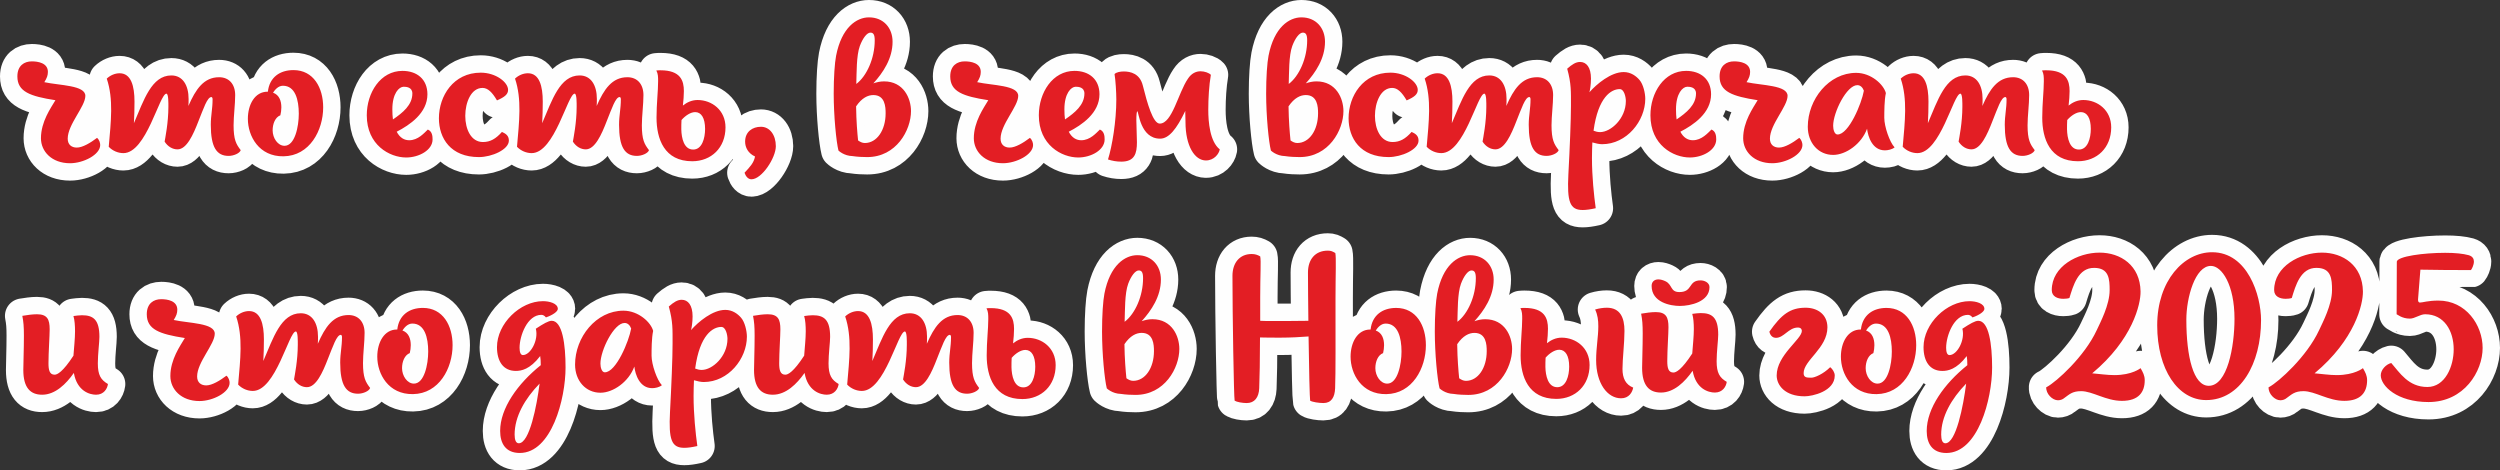 <?xml version="1.0" encoding="UTF-8"?> <svg xmlns="http://www.w3.org/2000/svg" xmlns:xlink="http://www.w3.org/1999/xlink" xmlns:xodm="http://www.corel.com/coreldraw/odm/2003" xml:space="preserve" width="179.918mm" height="33.851mm" version="1.1" style="shape-rendering:geometricPrecision; text-rendering:geometricPrecision; image-rendering:optimizeQuality; fill-rule:evenodd; clip-rule:evenodd" viewBox="0 0 10812.29 2034.28"><rect x="0" y="0" width="10812.29" height="2034.28" fill="#333333" stroke="none"/> <defs> <style type="text/css"> .str0 {stroke:#FEFEFE;stroke-width:150.27;stroke-linejoin:round;stroke-miterlimit:22.926} .fil0 {fill:none;fill-rule:nonzero} .fil1 {fill:#E31E24;fill-rule:nonzero} </style> </defs> <g id="Слой_x0020_1">  <g id="_1735278592"> <g> <path class="fil0 str0" d="M419.71 596.28c-28.28,21.43 -62.57,42 -87.43,42 -23.14,0 -39.43,-12.85 -39.43,-38.57 0,-61.71 76.29,-138.86 76.29,-185.14 0,-46.29 -110.57,-44.57 -177.43,-59.15 11.14,-18 15.43,-29.14 15.43,-44.57 0,-38.58 -42.85,-45.43 -69.43,-45.43 -32.57,0 -62.57,18 -62.57,65.14 0,66 54.86,85.71 164.57,102.86 -19.71,33.43 -62.57,92.57 -62.57,164.57 0,56.57 46.29,108 126,108 57.43,0 130.28,-36.86 130.28,-78.86 0,-9.43 -4.28,-23.14 -13.71,-30.86zm590.57 -54.86c0,-39.43 6.86,-90 6.86,-130.29 0,-47.14 -26.57,-77.14 -69.43,-77.14 -66,0 -101.14,51.42 -132.85,124.28 0.85,-10.29 0.85,-20.57 0.85,-30 0,-60 -25.71,-102 -74.57,-102 -85.71,0 -119.15,107.14 -162,206.57 1.71,-28.29 2.57,-61.72 2.57,-93.43 0,-66.86 -14.57,-122.57 -64.28,-122.57 -19.71,0 -40.28,8.57 -55.71,23.14 30,89.15 18,186 8.58,294.86 17.14,18 41.14,27.43 63.42,27.43 99.43,0 156,-257.14 186,-257.14 9.43,0 8.57,42.85 8.57,56.57 0,69.43 -13.71,134.57 -16.29,150.86 13.71,21.43 34.28,33.43 55.71,33.43 39.43,0 67.72,-62.57 90.86,-122.57 21.43,-53.14 37.72,-103.71 55.71,-103.71 2.57,0 5.14,3.43 5.14,9.43 0,42.85 -7.72,68.57 -7.72,110.57 0,97.72 25.71,134.57 77.14,134.57 21.42,0 48,-11.14 52.28,-24.86 -19.71,-25.71 -30.86,-44.57 -30.86,-108zm258.86 -238.28c-58.29,0 -103.71,30.86 -110.57,93.43l-1.71 0c-54.86,0 -84.86,55.71 -84.86,117.43 0,74.57 48,163.71 154.29,162 113.14,-1.71 171.43,-112.29 171.43,-211.72 0,-84 -41.15,-161.14 -128.57,-161.14zm-38.57 327.43c-29.15,0 -51.43,-33.43 -51.43,-66.86 0,-28.28 11.14,-56.57 33.43,-65.14 2.57,-11.15 4.28,-22.29 4.28,-34.29 0,-28.28 -9.43,-54 -36,-63.42 7.72,-12 22.29,-30 42.86,-30 53.14,0 68.57,60.85 68.57,120.86 0,56.57 -17.14,138.86 -61.71,138.86zm619.72 -70.29c-15.43,14.57 -42,46.29 -80.57,46.29 -20.58,0 -40.29,-10.29 -54,-36.86 56.57,-29.15 132.85,-80.57 132.85,-162 0,-65.14 -45.43,-101.15 -108,-101.15 -95.14,0 -154.28,94.29 -154.28,192.01 0,128.57 98.57,182.57 170.57,182.57 54.86,0 114,-31.72 114,-78 0,-14.57 -1.71,-35.14 -20.57,-42.85zm-104.57 -185.14c11.14,0 37.72,1.71 37.72,29.14 0,49.72 -41.15,83.14 -84,112.29 -1.71,-12.86 -2.57,-27.43 -2.57,-43.71 0,-69.43 29.14,-97.72 48.86,-97.72zm455.14 233.14c0,-23.14 -15.43,-30.85 -30,-37.71 -26.57,30 -50.57,43.71 -82.29,43.71 -51.42,0 -76.29,-55.71 -76.29,-113.15 0,-57.43 24.86,-120.85 74.57,-120.85 23.14,0 42,18.86 62.57,54 33.43,-14.57 48,-26.57 48,-45.43 0,-33.43 -53.14,-74.57 -118.29,-74.57 -118.28,0 -180.85,101.14 -180.85,197.14 0,86.57 50.57,168 173.14,168 55.71,0 129.43,-32.57 129.43,-71.15zm575.14 -66.86c0,-39.43 6.86,-90 6.86,-130.29 0,-47.14 -26.57,-77.14 -69.43,-77.14 -66,0 -101.14,51.42 -132.85,124.28 0.85,-10.29 0.85,-20.57 0.85,-30 0,-60 -25.71,-102 -74.57,-102 -85.71,0 -119.15,107.14 -162,206.57 1.71,-28.29 2.57,-61.72 2.57,-93.43 0,-66.86 -14.57,-122.57 -64.28,-122.57 -19.71,0 -40.28,8.57 -55.71,23.14 30,89.15 18,186 8.58,294.86 17.14,18 41.14,27.43 63.42,27.43 99.43,0 156,-257.14 186,-257.14 9.43,0 8.57,42.85 8.57,56.57 0,69.43 -13.71,134.57 -16.29,150.86 13.71,21.43 34.28,33.43 55.71,33.43 39.43,0 67.72,-62.57 90.86,-122.57 21.43,-53.14 37.72,-103.71 55.71,-103.71 2.57,0 5.14,3.43 5.14,9.43 0,42.85 -7.72,68.57 -7.72,110.57 0,97.72 25.71,134.57 77.14,134.57 21.42,0 48,-11.14 52.28,-24.86 -19.71,-25.71 -30.86,-44.57 -30.86,-108zm240.86 -108.86c-24.86,0 -46.29,10.29 -63.43,24 2.57,-22.29 4.29,-43.71 4.29,-62.57 0,-44.57 -13.72,-90 -101.15,-90 -6,0 -10.28,0 -18,0.85 7.72,14.57 7.72,28.29 7.72,46.29 0,42.86 -6.86,97.72 -6.86,157.71 0,91.72 33.43,188.57 154.28,188.57 82.28,0 144,-58.29 144,-146.57 0,-74.57 -59.15,-118.29 -120.86,-118.29zm-18.86 214.29c-40.28,0 -50.57,-49.72 -51.43,-87.43 0,-12.85 0,-26.57 0.86,-40.28 16.29,-18.86 39.43,-34.28 59.14,-34.28 26.57,0 42.86,25.71 42.86,72.85 0,39.43 -12.86,89.15 -51.43,89.15zm357.43 -14.57c0,-48.86 -26.57,-84 -64.29,-84 -36.86,0 -68.57,21.43 -68.57,64.28 0,24.86 12.85,50.58 42.86,64.29 -5.14,27.43 -21.43,44.57 -45.43,70.28 5.14,15.43 15.43,28.29 30,28.29 44.57,0 105.43,-92.57 105.43,-143.14zm468 -280.29c-16.29,0 -31.71,3.43 -46.29,8.57 42,-46.29 83.14,-107.14 83.14,-180 0,-60 -39.43,-105.43 -102,-105.43 -53.14,0 -118.29,42.86 -142.28,166.29 -6,30.85 -10.29,92.57 -10.29,163.71 0,96.86 11.14,208.29 20.57,246 0,0 23.14,23.14 60.86,24 21.43,3.43 47.14,4.29 63.43,4.29 126,0 189.43,-116.57 189.43,-198.86 0,-54.86 -31.71,-128.57 -116.57,-128.57zm-104.57 -153.43c12.86,-34.28 30.86,-57.43 45.43,-57.43 12,0 18.86,6.86 18.86,33.43 0,77.14 -34.29,154.29 -79.72,188.57 1.71,-47.14 0,-122.57 15.43,-164.57zm21.43 420c-11.14,0 -20.57,-5.14 -29.14,-11.14 -3.43,-33.43 -7.72,-83.15 -8.58,-147.43 24.86,-36.86 51.43,-48.86 74.57,-48.86 50.57,0 53.14,50.57 53.14,78.86 0,72.86 -37.71,128.57 -90,128.57zm714 -22.29c-28.28,21.43 -62.57,42 -87.43,42 -23.14,0 -39.43,-12.85 -39.43,-38.57 0,-61.71 76.29,-138.86 76.29,-185.14 0,-46.29 -110.57,-44.57 -177.43,-59.15 11.14,-18 15.43,-29.14 15.43,-44.57 0,-38.58 -42.85,-45.43 -69.43,-45.43 -32.57,0 -62.57,18 -62.57,65.14 0,66 54.86,85.71 164.57,102.86 -19.71,33.43 -62.57,92.57 -62.57,164.57 0,56.57 46.29,108 126,108 57.43,0 130.28,-36.86 130.28,-78.86 0,-9.43 -4.28,-23.14 -13.71,-30.86zm302.57 -36c-15.43,14.57 -42,46.29 -80.57,46.29 -20.58,0 -40.29,-10.29 -54,-36.86 56.57,-29.15 132.85,-80.57 132.85,-162 0,-65.14 -45.43,-101.15 -108,-101.15 -95.14,0 -154.28,94.29 -154.28,192.01 0,128.57 98.57,182.57 170.57,182.57 54.86,0 114,-31.72 114,-78 0,-14.57 -1.71,-35.14 -20.57,-42.85zm-104.57 -185.14c11.14,0 37.72,1.71 37.72,29.14 0,49.72 -41.15,83.14 -84,112.29 -1.71,-12.86 -2.57,-27.43 -2.57,-43.71 0,-69.43 29.14,-97.72 48.86,-97.72zm563.14 318.85c35.14,0 56.57,-28.29 60,-48 -42.86,-33.43 -49.72,-119.15 -49.72,-170.57 0,-50.58 3.43,-106.29 11.14,-151.72 -7.71,-8.57 -27.43,-15.43 -44.57,-15.43 -18.86,0 -39.43,8.57 -54.86,32.57 -41.99,61.71 -67.71,193.71 -121.71,193.71 -29.15,0 -54,-88.29 -72.86,-163.71 -12.85,-53.14 -54,-61.72 -82.28,-61.72 -14.57,0 -31.71,2.57 -40.29,11.15 4.28,24.86 7.72,78.86 7.72,109.71 0,94.28 -18,202.29 -36,259.71 18,6 37.72,9.43 57.43,9.43 58.29,0 67.71,-36 67.71,-84 0,-29.14 -2.57,-68.57 -2.57,-95.14 0,-23.14 1.71,-38.57 4.28,-38.57 6,0 12,118.29 98.57,118.29 37.72,0 71.14,-41.14 108.86,-120l0 10.28c0,12.86 0.86,25.71 0.86,37.72 0,104.57 40.28,166.28 88.29,166.28zm478.28 -342c-16.29,0 -31.71,3.43 -46.29,8.57 42,-46.29 83.14,-107.14 83.14,-180 0,-60 -39.43,-105.43 -102,-105.43 -53.14,0 -118.29,42.86 -142.28,166.29 -6,30.85 -10.29,92.57 -10.29,163.71 0,96.86 11.14,208.29 20.57,246 0,0 23.14,23.14 60.86,24 21.43,3.43 47.14,4.29 63.43,4.29 126,0 189.43,-116.57 189.43,-198.86 0,-54.86 -31.71,-128.57 -116.57,-128.57zm-104.57 -153.43c12.86,-34.28 30.86,-57.43 45.43,-57.43 12,0 18.86,6.86 18.86,33.43 0,77.14 -34.29,154.29 -79.72,188.57 1.71,-47.14 0,-122.57 15.43,-164.57zm21.43 420c-11.14,0 -20.57,-5.14 -29.14,-11.14 -3.43,-33.43 -7.72,-83.15 -8.58,-147.43 24.86,-36.86 51.43,-48.86 74.57,-48.86 50.57,0 53.14,50.57 53.14,78.86 0,72.86 -37.71,128.57 -90,128.57zm524.57 -10.29c0,-23.14 -15.43,-30.85 -30,-37.71 -26.57,30 -50.57,43.71 -82.29,43.71 -51.42,0 -76.29,-55.71 -76.29,-113.15 0,-57.43 24.86,-120.85 74.57,-120.85 23.14,0 42,18.86 62.57,54 33.43,-14.57 48,-26.57 48,-45.43 0,-33.43 -53.14,-74.57 -118.29,-74.57 -118.28,0 -180.85,101.14 -180.85,197.14 0,86.57 50.57,168 173.14,168 55.71,0 129.43,-32.57 129.43,-71.15zm575.14 -66.86c0,-39.43 6.86,-90 6.86,-130.29 0,-47.14 -26.57,-77.14 -69.43,-77.14 -66,0 -101.14,51.42 -132.85,124.28 0.85,-10.29 0.85,-20.57 0.85,-30 0,-60 -25.71,-102 -74.57,-102 -85.71,0 -119.15,107.14 -162,206.57 1.71,-28.29 2.57,-61.72 2.57,-93.43 0,-66.86 -14.57,-122.57 -64.28,-122.57 -19.71,0 -40.28,8.57 -55.71,23.14 30,89.15 18,186 8.58,294.86 17.14,18 41.14,27.43 63.42,27.43 99.43,0 156,-257.14 186,-257.14 9.43,0 8.57,42.85 8.57,56.57 0,69.43 -13.71,134.57 -16.29,150.86 13.71,21.43 34.28,33.43 55.71,33.43 39.43,0 67.72,-62.57 90.86,-122.57 21.43,-53.14 37.72,-103.71 55.71,-103.71 2.57,0 5.14,3.43 5.14,9.43 0,42.85 -7.72,68.57 -7.72,110.57 0,97.72 25.71,134.57 77.14,134.57 21.42,0 48,-11.14 52.28,-24.86 -19.71,-25.71 -30.86,-44.57 -30.86,-108zm380.57 -195.43c-14.57,-17.14 -37.72,-34.28 -68.57,-34.28 -54.86,0 -116.57,51.43 -148.29,87.43 2.57,-6.86 6.86,-34.29 6.86,-59.15 0,-48.86 -19.71,-72 -47.14,-72 -18,0 -34.29,10.29 -55.71,29.15 18,65.14 16.29,98.57 16.29,161.14 0,60 -5.14,185.14 -11.14,295.71 -6,118.29 6,154.29 61.71,154.29 15.43,0 33.43,-2.57 56.57,-7.72 -7.71,-54.86 -16.29,-137.14 -16.29,-216.85 0,-24.86 0.86,-47.14 1.72,-67.72 14.57,4.28 30,7.72 42,7.72 107.14,0 186.85,-101.15 186.85,-196.29 0,-24 -8.57,-62.57 -24.86,-81.43zm-170.58 225.43c-10.28,0 -19.71,-2.57 -28.28,-6 19.71,-146.57 77.14,-180 113.14,-180 19.71,0 26.57,35.14 26.57,51.43 0,76.29 -65.14,134.57 -111.43,134.57zm481.72 -11.14c-15.43,14.57 -42,46.29 -80.57,46.29 -20.58,0 -40.29,-10.29 -54,-36.86 56.57,-29.15 132.85,-80.57 132.85,-162 0,-65.14 -45.43,-101.15 -108,-101.15 -95.14,0 -154.28,94.29 -154.28,192.01 0,128.57 98.57,182.57 170.57,182.57 54.86,0 114,-31.72 114,-78 0,-14.57 -1.71,-35.14 -20.57,-42.85zm-104.57 -185.14c11.14,0 37.72,1.71 37.72,29.14 0,49.72 -41.15,83.14 -84,112.29 -1.71,-12.86 -2.57,-27.43 -2.57,-43.71 0,-69.43 29.14,-97.72 48.86,-97.72zm484.28 221.14c-28.28,21.43 -62.57,42 -87.43,42 -23.14,0 -39.43,-12.85 -39.43,-38.57 0,-61.71 76.29,-138.86 76.29,-185.14 0,-46.29 -110.57,-44.57 -177.43,-59.15 11.14,-18 15.43,-29.14 15.43,-44.57 0,-38.58 -42.85,-45.43 -69.43,-45.43 -32.57,0 -62.57,18 -62.57,65.14 0,66 54.86,85.71 164.57,102.86 -19.71,33.43 -62.57,92.57 -62.57,164.57 0,56.57 46.29,108 126,108 57.43,0 130.28,-36.86 130.28,-78.86 0,-9.43 -4.28,-23.14 -13.71,-30.86zm367.72 -86.57c0,-24 0,-76.29 6.86,-107.14 -9.43,-36.86 -63.43,-87.43 -128.57,-87.43 -118.29,0 -209.14,114.85 -209.14,233.14 0,70.29 46.29,121.72 109.72,121.72 54.86,0 122.57,-47.14 146.57,-113.15 4.28,35.14 23.14,93.43 77.14,93.43 12,0 30.85,-3.43 41.99,-12.85 -21.42,-22.29 -44.57,-90.01 -44.57,-127.71zm-202.29 72c-12.86,0 -18.86,-20.57 -18.86,-37.72 0,-57.43 58.29,-175.71 104.57,-175.71 13.71,0 23.14,10.28 28.29,24 -9.43,54.86 -65.14,189.43 -114,189.43zm822 -40.29c0,-39.43 6.86,-90 6.86,-130.29 0,-47.14 -26.57,-77.14 -69.43,-77.14 -66,0 -101.14,51.42 -132.85,124.28 0.85,-10.29 0.85,-20.57 0.85,-30 0,-60 -25.71,-102 -74.57,-102 -85.71,0 -119.15,107.14 -162,206.57 1.71,-28.29 2.57,-61.72 2.57,-93.43 0,-66.86 -14.57,-122.57 -64.28,-122.57 -19.71,0 -40.28,8.57 -55.71,23.14 30,89.15 18,186 8.58,294.86 17.14,18 41.14,27.43 63.42,27.43 99.43,0 156,-257.14 186,-257.14 9.43,0 8.57,42.85 8.57,56.57 0,69.43 -13.71,134.57 -16.29,150.86 13.71,21.43 34.28,33.43 55.71,33.43 39.43,0 67.72,-62.57 90.86,-122.57 21.43,-53.14 37.72,-103.71 55.71,-103.71 2.57,0 5.14,3.43 5.14,9.43 0,42.85 -7.72,68.57 -7.72,110.57 0,97.72 25.71,134.57 77.14,134.57 21.42,0 48,-11.14 52.28,-24.86 -19.71,-25.71 -30.86,-44.57 -30.86,-108zm240.86 -108.86c-24.86,0 -46.29,10.29 -63.43,24 2.57,-22.29 4.29,-43.71 4.29,-62.57 0,-44.57 -13.72,-90 -101.15,-90 -6,0 -10.28,0 -18,0.85 7.72,14.57 7.72,28.29 7.72,46.29 0,42.86 -6.86,97.72 -6.86,157.71 0,91.72 33.43,188.57 154.28,188.57 82.28,0 144,-58.29 144,-146.57 0,-74.57 -59.15,-118.29 -120.86,-118.29zm-18.86 214.29c-40.28,0 -50.57,-49.72 -51.43,-87.43 0,-12.85 0,-26.57 0.86,-40.28 16.29,-18.86 39.43,-34.28 59.14,-34.28 26.57,0 42.86,25.71 42.86,72.85 0,39.43 -12.86,89.15 -51.43,89.15zm-8567.99 924.85c0,-40.28 6.86,-92.57 6.86,-114.85 0,-75.43 -27.43,-93.43 -75.43,-93.43 -11.14,0 -24,1.72 -36.86,3.43 5.14,17.14 6.86,42 6.86,66 0,31.72 -4.28,69.43 -6.86,105.43 -46.29,71.14 -70.28,82.28 -81.42,82.28 -22.29,0 -26.57,-20.57 -26.57,-49.71 0,-48 5.14,-117.43 5.14,-146.57 0,-42.86 -10.29,-65.14 -54.86,-65.14 -20.57,0 -41.99,3.43 -63.42,6.86 5.14,26.57 6.86,46.29 6.86,85.71 0,60 -2.57,119.15 -2.57,148.29 0,76.29 30,107.14 81.43,107.14 56.57,0 103.71,-46.29 137.14,-94.28 13.71,78.86 68.57,94.28 96,94.28 33.43,0 48.86,-25.71 51.43,-46.29 -30.86,-18 -43.71,-38.57 -43.71,-89.15zm556.29 53.14c-28.28,21.43 -62.57,42 -87.43,42 -23.14,0 -39.43,-12.85 -39.43,-38.57 0,-61.71 76.29,-138.86 76.29,-185.14 0,-46.29 -110.57,-44.57 -177.43,-59.15 11.14,-18 15.43,-29.14 15.43,-44.57 0,-38.58 -42.85,-45.43 -69.43,-45.43 -32.57,0 -62.57,18 -62.57,65.14 0,66 54.86,85.71 164.57,102.86 -19.71,33.43 -62.57,92.57 -62.57,164.57 0,56.57 46.29,108 126,108 57.43,0 130.28,-36.86 130.28,-78.86 0,-9.43 -4.28,-23.14 -13.71,-30.86zm590.57 -54.86c0,-39.43 6.86,-90 6.86,-130.29 0,-47.14 -26.57,-77.14 -69.43,-77.14 -66,0 -101.14,51.42 -132.85,124.28 0.85,-10.29 0.85,-20.57 0.85,-30 0,-60 -25.71,-102 -74.57,-102 -85.71,0 -119.15,107.14 -162,206.57 1.71,-28.29 2.57,-61.72 2.57,-93.43 0,-66.86 -14.57,-122.57 -64.28,-122.57 -19.71,0 -40.28,8.57 -55.71,23.14 30,89.15 18,186 8.58,294.86 17.14,18 41.14,27.43 63.42,27.43 99.43,0 156,-257.14 186,-257.14 9.43,0 8.57,42.85 8.57,56.57 0,69.43 -13.71,134.57 -16.29,150.86 13.71,21.43 34.28,33.43 55.71,33.43 39.43,0 67.72,-62.57 90.86,-122.57 21.43,-53.14 37.72,-103.71 55.71,-103.71 2.57,0 5.14,3.43 5.14,9.43 0,42.85 -7.72,68.57 -7.72,110.57 0,97.72 25.71,134.57 77.14,134.57 21.42,0 48,-11.14 52.28,-24.86 -19.71,-25.71 -30.86,-44.57 -30.86,-108zm258.86 -238.28c-58.29,0 -103.71,30.86 -110.57,93.43l-1.71 0c-54.86,0 -84.86,55.71 -84.86,117.43 0,74.57 48,163.71 154.29,162 113.14,-1.71 171.43,-112.29 171.43,-211.72 0,-84 -41.15,-161.14 -128.57,-161.14zm-38.57 327.43c-29.15,0 -51.43,-33.43 -51.43,-66.86 0,-28.28 11.14,-56.57 33.43,-65.14 2.57,-11.15 4.28,-22.29 4.28,-34.29 0,-28.28 -9.43,-54 -36,-63.42 7.72,-12 22.29,-30 42.86,-30 53.14,0 68.57,60.85 68.57,120.86 0,56.57 -17.14,138.86 -61.71,138.86zm595.71 -271.72c-13.71,0 -36,12.85 -68.57,34.28 12.85,49.72 -23.14,114 -55.71,114 -10.29,0 -14.57,-12.86 -14.57,-31.71 0,-51.43 33.43,-142.29 94.28,-142.29 6.86,0 13.71,3.43 19.72,11.14 30,-10.28 51.43,-25.71 51.43,-36.86 0,-24 -36.86,-33.43 -64.29,-33.43 -98.57,0 -198.86,96.86 -198.86,198.86 0,61.71 27.43,102.85 81.43,102.85 23.14,0 60.86,-6 105.43,-64.28 1.71,11.14 2.57,23.14 2.57,39.43 -99.43,79.72 -175.71,186 -175.71,284.57 0,54 24,95.14 84.86,95.14 137.14,0 198,-233.14 198,-369.43 0,-100.29 -13.71,-202.29 -60,-202.29zm-142.28 529.71c-12.86,0 -18,-15.43 -18,-37.71 0,-77.14 43.71,-154.29 108,-220.29 -12,96 -43.71,258 -90,258zm574.28 -378.85c0,-24 0,-76.29 6.86,-107.14 -9.43,-36.86 -63.43,-87.43 -128.57,-87.43 -118.29,0 -209.14,114.85 -209.14,233.14 0,70.29 46.29,121.72 109.72,121.72 54.86,0 122.57,-47.14 146.57,-113.15 4.28,35.14 23.14,93.43 77.14,93.43 12,0 30.85,-3.43 41.99,-12.85 -21.42,-22.29 -44.57,-90.01 -44.57,-127.71zm-202.29 72c-12.86,0 -18.86,-20.57 -18.86,-37.72 0,-57.43 58.29,-175.71 104.57,-175.71 13.71,0 23.14,10.28 28.29,24 -9.43,54.86 -65.14,189.43 -114,189.43zm589.72 -235.72c-14.57,-17.14 -37.72,-34.28 -68.57,-34.28 -54.86,0 -116.57,51.43 -148.29,87.43 2.57,-6.86 6.86,-34.29 6.86,-59.15 0,-48.86 -19.71,-72 -47.14,-72 -18,0 -34.29,10.29 -55.71,29.15 18,65.14 16.29,98.57 16.29,161.14 0,60 -5.14,185.14 -11.14,295.71 -6,118.29 6,154.29 61.71,154.29 15.43,0 33.43,-2.57 56.57,-7.72 -7.71,-54.86 -16.29,-137.14 -16.29,-216.85 0,-24.86 0.86,-47.14 1.72,-67.72 14.57,4.28 30,7.72 42,7.72 107.14,0 186.85,-101.15 186.85,-196.29 0,-24 -8.57,-62.57 -24.86,-81.43zm-170.58 225.43c-10.28,0 -19.71,-2.57 -28.28,-6 19.71,-146.57 77.14,-180 113.14,-180 19.71,0 26.57,35.14 26.57,51.43 0,76.29 -65.14,134.57 -111.43,134.57zm548.58 -28.29c0,-40.28 6.86,-92.57 6.86,-114.85 0,-75.43 -27.43,-93.43 -75.43,-93.43 -11.14,0 -24,1.72 -36.86,3.43 5.14,17.14 6.86,42 6.86,66 0,31.72 -4.28,69.43 -6.86,105.43 -46.29,71.14 -70.28,82.28 -81.42,82.28 -22.29,0 -26.57,-20.57 -26.57,-49.71 0,-48 5.14,-117.43 5.14,-146.57 0,-42.86 -10.29,-65.14 -54.86,-65.14 -20.57,0 -41.99,3.43 -63.42,6.86 5.14,26.57 6.86,46.29 6.86,85.71 0,60 -2.57,119.15 -2.57,148.29 0,76.29 30,107.14 81.43,107.14 56.57,0 103.71,-46.29 137.14,-94.28 13.71,78.86 68.57,94.28 96,94.28 33.43,0 48.86,-25.71 51.43,-46.29 -30.86,-18 -43.71,-38.57 -43.71,-89.15zm620.57 -1.71c0,-39.43 6.86,-90 6.86,-130.29 0,-47.14 -26.57,-77.14 -69.43,-77.14 -66,0 -101.14,51.42 -132.85,124.28 0.85,-10.29 0.85,-20.57 0.85,-30 0,-60 -25.71,-102 -74.57,-102 -85.71,0 -119.15,107.14 -162,206.57 1.71,-28.29 2.57,-61.72 2.57,-93.43 0,-66.86 -14.57,-122.57 -64.28,-122.57 -19.71,0 -40.28,8.57 -55.71,23.14 30,89.15 18,186 8.58,294.86 17.14,18 41.14,27.43 63.42,27.43 99.43,0 156,-257.14 186,-257.14 9.43,0 8.57,42.85 8.57,56.57 0,69.43 -13.71,134.57 -16.29,150.86 13.71,21.43 34.28,33.43 55.71,33.43 39.43,0 67.72,-62.57 90.86,-122.57 21.43,-53.14 37.72,-103.71 55.71,-103.71 2.57,0 5.14,3.43 5.14,9.43 0,42.85 -7.72,68.57 -7.72,110.57 0,97.72 25.71,134.57 77.14,134.57 21.42,0 48,-11.14 52.28,-24.86 -19.71,-25.71 -30.86,-44.57 -30.86,-108zm240.86 -108.86c-24.86,0 -46.29,10.29 -63.43,24 2.57,-22.29 4.29,-43.71 4.29,-62.57 0,-44.57 -13.72,-90 -101.15,-90 -6,0 -10.28,0 -18,0.85 7.72,14.57 7.72,28.29 7.72,46.29 0,42.86 -6.86,97.72 -6.86,157.71 0,91.72 33.43,188.57 154.28,188.57 82.28,0 144,-58.29 144,-146.57 0,-74.57 -59.15,-118.29 -120.86,-118.29zm-18.86 214.29c-40.28,0 -50.57,-49.72 -51.43,-87.43 0,-12.85 0,-26.57 0.86,-40.28 16.29,-18.86 39.43,-34.28 59.14,-34.28 26.57,0 42.86,25.71 42.86,72.85 0,39.43 -12.86,89.15 -51.43,89.15zm558 -294.86c-16.29,0 -31.71,3.43 -46.29,8.57 42,-46.29 83.14,-107.14 83.14,-180 0,-60 -39.43,-105.43 -102,-105.43 -53.14,0 -118.29,42.86 -142.28,166.29 -6,30.85 -10.29,92.57 -10.29,163.71 0,96.86 11.14,208.29 20.57,246 0,0 23.14,23.14 60.86,24 21.43,3.43 47.14,4.29 63.43,4.29 126,0 189.43,-116.57 189.43,-198.86 0,-54.86 -31.71,-128.57 -116.57,-128.57zm-104.57 -153.43c12.86,-34.28 30.86,-57.43 45.43,-57.43 12,0 18.86,6.86 18.86,33.43 0,77.14 -34.29,154.29 -79.72,188.57 1.71,-47.14 0,-122.57 15.43,-164.57zm21.43 420c-11.14,0 -20.57,-5.14 -29.14,-11.14 -3.43,-33.43 -7.72,-83.15 -8.58,-147.43 24.86,-36.86 51.43,-48.86 74.57,-48.86 50.57,0 53.14,50.57 53.14,78.86 0,72.86 -37.71,128.57 -90,128.57z"></path> <path id="1" class="fil1" d="M419.71 596.28c-28.28,21.43 -62.57,42 -87.43,42 -23.14,0 -39.43,-12.85 -39.43,-38.57 0,-61.71 76.29,-138.86 76.29,-185.14 0,-46.29 -110.57,-44.57 -177.43,-59.15 11.14,-18 15.43,-29.14 15.43,-44.57 0,-38.58 -42.85,-45.43 -69.43,-45.43 -32.57,0 -62.57,18 -62.57,65.14 0,66 54.86,85.71 164.57,102.86 -19.71,33.43 -62.57,92.57 -62.57,164.57 0,56.57 46.29,108 126,108 57.43,0 130.28,-36.86 130.28,-78.86 0,-9.43 -4.28,-23.14 -13.71,-30.86zm590.57 -54.86c0,-39.43 6.86,-90 6.86,-130.29 0,-47.14 -26.57,-77.14 -69.43,-77.14 -66,0 -101.14,51.42 -132.85,124.28 0.85,-10.29 0.85,-20.57 0.85,-30 0,-60 -25.71,-102 -74.57,-102 -85.71,0 -119.15,107.14 -162,206.57 1.71,-28.29 2.57,-61.72 2.57,-93.43 0,-66.86 -14.57,-122.57 -64.28,-122.57 -19.71,0 -40.28,8.57 -55.71,23.14 30,89.15 18,186 8.58,294.86 17.14,18 41.14,27.43 63.42,27.43 99.43,0 156,-257.14 186,-257.14 9.43,0 8.57,42.85 8.57,56.57 0,69.43 -13.71,134.57 -16.29,150.86 13.71,21.43 34.28,33.43 55.71,33.43 39.43,0 67.72,-62.57 90.86,-122.57 21.43,-53.14 37.72,-103.71 55.71,-103.71 2.57,0 5.14,3.43 5.14,9.43 0,42.85 -7.72,68.57 -7.72,110.57 0,97.72 25.71,134.57 77.14,134.57 21.42,0 48,-11.14 52.28,-24.86 -19.71,-25.71 -30.86,-44.57 -30.86,-108zm258.86 -238.28c-58.29,0 -103.71,30.86 -110.57,93.43l-1.71 0c-54.86,0 -84.86,55.71 -84.86,117.43 0,74.57 48,163.71 154.29,162 113.14,-1.71 171.43,-112.29 171.43,-211.72 0,-84 -41.15,-161.14 -128.57,-161.14zm-38.57 327.43c-29.15,0 -51.43,-33.43 -51.43,-66.86 0,-28.28 11.14,-56.57 33.43,-65.14 2.57,-11.15 4.28,-22.29 4.28,-34.29 0,-28.28 -9.43,-54 -36,-63.42 7.72,-12 22.29,-30 42.86,-30 53.14,0 68.57,60.85 68.57,120.86 0,56.57 -17.14,138.86 -61.71,138.86zm619.72 -70.29c-15.43,14.57 -42,46.29 -80.57,46.29 -20.58,0 -40.29,-10.29 -54,-36.86 56.57,-29.15 132.85,-80.57 132.85,-162 0,-65.14 -45.43,-101.15 -108,-101.15 -95.14,0 -154.28,94.29 -154.28,192.01 0,128.57 98.57,182.57 170.57,182.57 54.86,0 114,-31.72 114,-78 0,-14.57 -1.71,-35.14 -20.57,-42.85zm-104.57 -185.14c11.14,0 37.72,1.71 37.72,29.14 0,49.72 -41.15,83.14 -84,112.29 -1.71,-12.86 -2.57,-27.43 -2.57,-43.71 0,-69.43 29.14,-97.72 48.86,-97.72zm455.14 233.14c0,-23.14 -15.43,-30.85 -30,-37.71 -26.57,30 -50.57,43.71 -82.29,43.71 -51.42,0 -76.29,-55.71 -76.29,-113.15 0,-57.43 24.86,-120.85 74.57,-120.85 23.14,0 42,18.86 62.57,54 33.43,-14.57 48,-26.57 48,-45.43 0,-33.43 -53.14,-74.57 -118.29,-74.57 -118.28,0 -180.85,101.14 -180.85,197.14 0,86.57 50.57,168 173.14,168 55.71,0 129.43,-32.57 129.43,-71.15zm575.14 -66.86c0,-39.43 6.86,-90 6.86,-130.29 0,-47.14 -26.57,-77.14 -69.43,-77.14 -66,0 -101.14,51.42 -132.85,124.28 0.85,-10.29 0.85,-20.57 0.85,-30 0,-60 -25.71,-102 -74.57,-102 -85.71,0 -119.15,107.14 -162,206.57 1.71,-28.29 2.57,-61.72 2.57,-93.43 0,-66.86 -14.57,-122.57 -64.28,-122.57 -19.71,0 -40.28,8.57 -55.71,23.14 30,89.15 18,186 8.58,294.86 17.14,18 41.14,27.43 63.42,27.43 99.43,0 156,-257.14 186,-257.14 9.43,0 8.57,42.85 8.57,56.57 0,69.43 -13.71,134.57 -16.29,150.86 13.71,21.43 34.28,33.43 55.71,33.43 39.43,0 67.72,-62.57 90.86,-122.57 21.43,-53.14 37.72,-103.71 55.71,-103.71 2.57,0 5.14,3.43 5.14,9.43 0,42.85 -7.72,68.57 -7.72,110.57 0,97.72 25.71,134.57 77.14,134.57 21.42,0 48,-11.14 52.28,-24.86 -19.71,-25.71 -30.86,-44.57 -30.86,-108zm240.86 -108.86c-24.86,0 -46.29,10.29 -63.43,24 2.57,-22.29 4.29,-43.71 4.29,-62.57 0,-44.57 -13.72,-90 -101.15,-90 -6,0 -10.28,0 -18,0.85 7.72,14.57 7.72,28.29 7.72,46.29 0,42.86 -6.86,97.72 -6.86,157.71 0,91.72 33.43,188.57 154.28,188.57 82.28,0 144,-58.29 144,-146.57 0,-74.57 -59.15,-118.29 -120.86,-118.29zm-18.86 214.29c-40.28,0 -50.57,-49.72 -51.43,-87.43 0,-12.85 0,-26.57 0.86,-40.28 16.29,-18.86 39.43,-34.28 59.14,-34.28 26.57,0 42.86,25.71 42.86,72.85 0,39.43 -12.86,89.15 -51.43,89.15zm357.43 -14.57c0,-48.86 -26.57,-84 -64.29,-84 -36.86,0 -68.57,21.43 -68.57,64.28 0,24.86 12.85,50.58 42.86,64.29 -5.14,27.43 -21.43,44.57 -45.43,70.28 5.14,15.43 15.43,28.29 30,28.29 44.57,0 105.43,-92.57 105.43,-143.14zm468 -280.29c-16.29,0 -31.71,3.43 -46.29,8.57 42,-46.29 83.14,-107.14 83.14,-180 0,-60 -39.43,-105.43 -102,-105.43 -53.14,0 -118.29,42.86 -142.28,166.29 -6,30.85 -10.29,92.57 -10.29,163.71 0,96.86 11.14,208.29 20.57,246 0,0 23.14,23.14 60.86,24 21.43,3.43 47.14,4.29 63.43,4.29 126,0 189.43,-116.57 189.43,-198.86 0,-54.86 -31.71,-128.57 -116.57,-128.57zm-104.57 -153.43c12.86,-34.28 30.86,-57.43 45.43,-57.43 12,0 18.86,6.86 18.86,33.43 0,77.14 -34.29,154.29 -79.72,188.57 1.71,-47.14 0,-122.57 15.43,-164.57zm21.43 420c-11.14,0 -20.57,-5.14 -29.14,-11.14 -3.43,-33.43 -7.72,-83.15 -8.58,-147.43 24.86,-36.86 51.43,-48.86 74.57,-48.86 50.57,0 53.14,50.57 53.14,78.86 0,72.86 -37.71,128.57 -90,128.57zm714 -22.29c-28.28,21.43 -62.57,42 -87.43,42 -23.14,0 -39.43,-12.85 -39.43,-38.57 0,-61.71 76.29,-138.86 76.29,-185.14 0,-46.29 -110.57,-44.57 -177.43,-59.15 11.14,-18 15.43,-29.14 15.43,-44.57 0,-38.58 -42.85,-45.43 -69.43,-45.43 -32.57,0 -62.57,18 -62.57,65.14 0,66 54.86,85.71 164.57,102.86 -19.71,33.43 -62.57,92.57 -62.57,164.57 0,56.57 46.29,108 126,108 57.43,0 130.28,-36.86 130.28,-78.86 0,-9.43 -4.28,-23.14 -13.71,-30.86zm302.57 -36c-15.43,14.57 -42,46.29 -80.57,46.29 -20.58,0 -40.29,-10.29 -54,-36.86 56.57,-29.15 132.85,-80.57 132.85,-162 0,-65.14 -45.43,-101.15 -108,-101.15 -95.14,0 -154.28,94.29 -154.28,192.01 0,128.57 98.57,182.57 170.57,182.57 54.86,0 114,-31.72 114,-78 0,-14.57 -1.71,-35.14 -20.57,-42.85zm-104.57 -185.14c11.14,0 37.72,1.71 37.72,29.14 0,49.72 -41.15,83.14 -84,112.29 -1.71,-12.86 -2.57,-27.43 -2.57,-43.71 0,-69.43 29.14,-97.72 48.86,-97.72zm563.14 318.85c35.14,0 56.57,-28.29 60,-48 -42.86,-33.43 -49.72,-119.15 -49.72,-170.57 0,-50.58 3.43,-106.29 11.14,-151.72 -7.71,-8.57 -27.43,-15.43 -44.57,-15.43 -18.86,0 -39.43,8.57 -54.86,32.57 -41.99,61.71 -67.71,193.71 -121.71,193.71 -29.15,0 -54,-88.29 -72.86,-163.71 -12.85,-53.14 -54,-61.72 -82.28,-61.72 -14.57,0 -31.71,2.57 -40.29,11.15 4.28,24.86 7.72,78.86 7.72,109.71 0,94.28 -18,202.29 -36,259.71 18,6 37.72,9.43 57.43,9.43 58.29,0 67.71,-36 67.71,-84 0,-29.14 -2.57,-68.57 -2.57,-95.14 0,-23.14 1.71,-38.57 4.28,-38.57 6,0 12,118.29 98.57,118.29 37.72,0 71.14,-41.14 108.86,-120l0 10.28c0,12.86 0.86,25.71 0.86,37.72 0,104.57 40.28,166.28 88.29,166.28zm478.28 -342c-16.29,0 -31.71,3.43 -46.29,8.57 42,-46.29 83.14,-107.14 83.14,-180 0,-60 -39.43,-105.43 -102,-105.43 -53.14,0 -118.29,42.86 -142.28,166.29 -6,30.85 -10.29,92.57 -10.29,163.71 0,96.86 11.14,208.29 20.57,246 0,0 23.14,23.14 60.86,24 21.43,3.43 47.14,4.29 63.43,4.29 126,0 189.43,-116.57 189.43,-198.86 0,-54.86 -31.71,-128.57 -116.57,-128.57zm-104.57 -153.43c12.86,-34.28 30.86,-57.43 45.43,-57.43 12,0 18.86,6.86 18.86,33.43 0,77.14 -34.29,154.29 -79.72,188.57 1.71,-47.14 0,-122.57 15.43,-164.57zm21.43 420c-11.14,0 -20.57,-5.14 -29.14,-11.14 -3.43,-33.43 -7.72,-83.15 -8.58,-147.43 24.86,-36.86 51.43,-48.86 74.57,-48.86 50.57,0 53.14,50.57 53.14,78.86 0,72.86 -37.71,128.57 -90,128.57zm524.57 -10.29c0,-23.14 -15.43,-30.85 -30,-37.71 -26.57,30 -50.57,43.71 -82.29,43.71 -51.42,0 -76.29,-55.71 -76.29,-113.15 0,-57.43 24.86,-120.85 74.57,-120.85 23.14,0 42,18.86 62.57,54 33.43,-14.57 48,-26.57 48,-45.43 0,-33.43 -53.14,-74.57 -118.29,-74.57 -118.28,0 -180.85,101.14 -180.85,197.14 0,86.57 50.57,168 173.14,168 55.71,0 129.43,-32.57 129.43,-71.15zm575.14 -66.86c0,-39.43 6.86,-90 6.86,-130.29 0,-47.14 -26.57,-77.14 -69.43,-77.14 -66,0 -101.14,51.42 -132.85,124.28 0.85,-10.29 0.85,-20.57 0.85,-30 0,-60 -25.71,-102 -74.57,-102 -85.71,0 -119.15,107.14 -162,206.57 1.71,-28.29 2.57,-61.72 2.57,-93.43 0,-66.86 -14.57,-122.57 -64.28,-122.57 -19.71,0 -40.28,8.57 -55.71,23.14 30,89.15 18,186 8.58,294.86 17.14,18 41.14,27.43 63.42,27.43 99.43,0 156,-257.14 186,-257.14 9.43,0 8.57,42.85 8.57,56.57 0,69.43 -13.71,134.57 -16.29,150.86 13.71,21.43 34.28,33.43 55.71,33.43 39.43,0 67.72,-62.57 90.86,-122.57 21.43,-53.14 37.72,-103.71 55.71,-103.71 2.57,0 5.14,3.43 5.14,9.43 0,42.85 -7.72,68.57 -7.72,110.57 0,97.72 25.71,134.57 77.14,134.57 21.42,0 48,-11.14 52.28,-24.86 -19.71,-25.71 -30.86,-44.57 -30.86,-108zm380.57 -195.43c-14.57,-17.14 -37.72,-34.28 -68.57,-34.28 -54.86,0 -116.57,51.43 -148.29,87.43 2.57,-6.86 6.86,-34.29 6.86,-59.15 0,-48.86 -19.71,-72 -47.14,-72 -18,0 -34.29,10.29 -55.71,29.15 18,65.14 16.29,98.57 16.29,161.14 0,60 -5.14,185.14 -11.14,295.71 -6,118.29 6,154.29 61.71,154.29 15.43,0 33.43,-2.57 56.57,-7.72 -7.71,-54.86 -16.29,-137.14 -16.29,-216.85 0,-24.86 0.86,-47.14 1.72,-67.72 14.57,4.28 30,7.72 42,7.72 107.14,0 186.85,-101.15 186.85,-196.29 0,-24 -8.57,-62.57 -24.86,-81.43zm-170.58 225.43c-10.28,0 -19.71,-2.57 -28.28,-6 19.71,-146.57 77.14,-180 113.14,-180 19.71,0 26.57,35.14 26.57,51.43 0,76.29 -65.14,134.57 -111.43,134.57zm481.72 -11.14c-15.43,14.57 -42,46.29 -80.57,46.29 -20.58,0 -40.29,-10.29 -54,-36.86 56.57,-29.15 132.85,-80.57 132.85,-162 0,-65.14 -45.43,-101.15 -108,-101.15 -95.14,0 -154.28,94.29 -154.28,192.01 0,128.57 98.57,182.57 170.57,182.57 54.86,0 114,-31.72 114,-78 0,-14.57 -1.71,-35.14 -20.57,-42.85zm-104.57 -185.14c11.14,0 37.72,1.71 37.72,29.14 0,49.72 -41.15,83.14 -84,112.29 -1.71,-12.86 -2.57,-27.43 -2.57,-43.71 0,-69.43 29.14,-97.72 48.86,-97.72zm484.28 221.14c-28.28,21.43 -62.57,42 -87.43,42 -23.14,0 -39.43,-12.85 -39.43,-38.57 0,-61.71 76.29,-138.86 76.29,-185.14 0,-46.29 -110.57,-44.57 -177.43,-59.15 11.14,-18 15.43,-29.14 15.43,-44.57 0,-38.58 -42.85,-45.43 -69.43,-45.43 -32.57,0 -62.57,18 -62.57,65.14 0,66 54.86,85.71 164.57,102.86 -19.71,33.43 -62.57,92.57 -62.57,164.57 0,56.57 46.29,108 126,108 57.43,0 130.28,-36.86 130.28,-78.86 0,-9.43 -4.28,-23.14 -13.71,-30.86zm367.72 -86.57c0,-24 0,-76.29 6.86,-107.14 -9.43,-36.86 -63.43,-87.43 -128.57,-87.43 -118.29,0 -209.14,114.85 -209.14,233.14 0,70.29 46.29,121.72 109.72,121.72 54.86,0 122.57,-47.14 146.57,-113.15 4.28,35.14 23.14,93.43 77.14,93.43 12,0 30.85,-3.43 41.99,-12.85 -21.42,-22.29 -44.57,-90.01 -44.57,-127.71zm-202.29 72c-12.86,0 -18.86,-20.57 -18.86,-37.72 0,-57.43 58.29,-175.71 104.57,-175.71 13.71,0 23.14,10.28 28.29,24 -9.43,54.86 -65.14,189.43 -114,189.43zm822 -40.29c0,-39.43 6.86,-90 6.86,-130.29 0,-47.14 -26.57,-77.14 -69.43,-77.14 -66,0 -101.14,51.42 -132.85,124.28 0.85,-10.29 0.85,-20.57 0.85,-30 0,-60 -25.71,-102 -74.57,-102 -85.71,0 -119.15,107.14 -162,206.57 1.71,-28.29 2.57,-61.72 2.57,-93.43 0,-66.86 -14.57,-122.57 -64.28,-122.57 -19.71,0 -40.28,8.57 -55.71,23.14 30,89.15 18,186 8.58,294.86 17.14,18 41.14,27.43 63.42,27.43 99.43,0 156,-257.14 186,-257.14 9.43,0 8.57,42.85 8.57,56.57 0,69.43 -13.71,134.57 -16.29,150.86 13.71,21.43 34.28,33.43 55.71,33.43 39.43,0 67.72,-62.57 90.86,-122.57 21.43,-53.14 37.72,-103.71 55.71,-103.71 2.57,0 5.14,3.43 5.14,9.43 0,42.85 -7.72,68.57 -7.72,110.57 0,97.72 25.71,134.57 77.14,134.57 21.42,0 48,-11.14 52.28,-24.86 -19.71,-25.71 -30.86,-44.57 -30.86,-108zm240.86 -108.86c-24.86,0 -46.29,10.29 -63.43,24 2.57,-22.29 4.29,-43.71 4.29,-62.57 0,-44.57 -13.72,-90 -101.15,-90 -6,0 -10.28,0 -18,0.85 7.72,14.57 7.72,28.29 7.72,46.29 0,42.86 -6.86,97.72 -6.86,157.71 0,91.72 33.43,188.57 154.28,188.57 82.28,0 144,-58.29 144,-146.57 0,-74.57 -59.15,-118.29 -120.86,-118.29zm-18.86 214.29c-40.28,0 -50.57,-49.72 -51.43,-87.43 0,-12.85 0,-26.57 0.86,-40.28 16.29,-18.86 39.43,-34.28 59.14,-34.28 26.57,0 42.86,25.71 42.86,72.85 0,39.43 -12.86,89.15 -51.43,89.15zm-8567.99 924.85c0,-40.28 6.86,-92.57 6.86,-114.85 0,-75.43 -27.43,-93.43 -75.43,-93.43 -11.14,0 -24,1.72 -36.86,3.43 5.14,17.14 6.86,42 6.86,66 0,31.72 -4.28,69.43 -6.86,105.43 -46.29,71.14 -70.28,82.28 -81.42,82.28 -22.29,0 -26.57,-20.57 -26.57,-49.71 0,-48 5.14,-117.43 5.14,-146.57 0,-42.86 -10.29,-65.14 -54.86,-65.14 -20.57,0 -41.99,3.43 -63.42,6.86 5.14,26.57 6.86,46.29 6.86,85.71 0,60 -2.57,119.15 -2.57,148.29 0,76.29 30,107.14 81.43,107.14 56.57,0 103.71,-46.29 137.14,-94.28 13.71,78.86 68.57,94.28 96,94.28 33.43,0 48.86,-25.71 51.43,-46.29 -30.86,-18 -43.71,-38.57 -43.71,-89.15zm556.29 53.14c-28.28,21.43 -62.57,42 -87.43,42 -23.14,0 -39.43,-12.85 -39.43,-38.57 0,-61.71 76.29,-138.86 76.29,-185.14 0,-46.29 -110.57,-44.57 -177.43,-59.15 11.14,-18 15.43,-29.14 15.43,-44.57 0,-38.58 -42.85,-45.43 -69.43,-45.43 -32.57,0 -62.57,18 -62.57,65.14 0,66 54.86,85.71 164.57,102.86 -19.71,33.43 -62.57,92.57 -62.57,164.57 0,56.57 46.29,108 126,108 57.43,0 130.28,-36.86 130.28,-78.86 0,-9.43 -4.28,-23.14 -13.71,-30.86zm590.57 -54.86c0,-39.43 6.86,-90 6.86,-130.29 0,-47.14 -26.57,-77.14 -69.43,-77.14 -66,0 -101.14,51.42 -132.85,124.28 0.85,-10.29 0.85,-20.57 0.85,-30 0,-60 -25.71,-102 -74.57,-102 -85.71,0 -119.15,107.14 -162,206.57 1.71,-28.29 2.57,-61.72 2.57,-93.43 0,-66.86 -14.57,-122.57 -64.28,-122.57 -19.71,0 -40.28,8.57 -55.71,23.14 30,89.15 18,186 8.58,294.86 17.14,18 41.14,27.43 63.42,27.43 99.43,0 156,-257.14 186,-257.14 9.43,0 8.57,42.85 8.57,56.57 0,69.43 -13.71,134.57 -16.29,150.86 13.71,21.43 34.28,33.43 55.71,33.43 39.43,0 67.72,-62.57 90.86,-122.57 21.43,-53.14 37.72,-103.71 55.71,-103.71 2.57,0 5.14,3.43 5.14,9.43 0,42.85 -7.72,68.57 -7.72,110.57 0,97.72 25.71,134.57 77.14,134.57 21.42,0 48,-11.14 52.28,-24.86 -19.71,-25.71 -30.86,-44.57 -30.86,-108zm258.86 -238.28c-58.29,0 -103.71,30.86 -110.57,93.43l-1.71 0c-54.86,0 -84.86,55.71 -84.86,117.43 0,74.57 48,163.71 154.29,162 113.14,-1.71 171.43,-112.29 171.43,-211.72 0,-84 -41.15,-161.14 -128.57,-161.14zm-38.57 327.43c-29.15,0 -51.43,-33.43 -51.43,-66.86 0,-28.28 11.14,-56.57 33.43,-65.14 2.57,-11.15 4.28,-22.29 4.28,-34.29 0,-28.28 -9.43,-54 -36,-63.42 7.72,-12 22.29,-30 42.86,-30 53.14,0 68.57,60.85 68.57,120.86 0,56.57 -17.14,138.86 -61.71,138.86zm595.71 -271.72c-13.71,0 -36,12.85 -68.57,34.28 12.85,49.72 -23.14,114 -55.71,114 -10.29,0 -14.57,-12.86 -14.57,-31.71 0,-51.43 33.43,-142.29 94.28,-142.29 6.86,0 13.71,3.43 19.72,11.14 30,-10.28 51.43,-25.71 51.43,-36.86 0,-24 -36.86,-33.43 -64.29,-33.43 -98.57,0 -198.86,96.86 -198.86,198.86 0,61.71 27.43,102.85 81.43,102.85 23.14,0 60.86,-6 105.43,-64.28 1.71,11.14 2.57,23.14 2.57,39.43 -99.43,79.72 -175.71,186 -175.71,284.57 0,54 24,95.14 84.86,95.14 137.14,0 198,-233.14 198,-369.43 0,-100.29 -13.71,-202.29 -60,-202.29zm-142.28 529.71c-12.86,0 -18,-15.43 -18,-37.71 0,-77.14 43.71,-154.29 108,-220.29 -12,96 -43.71,258 -90,258zm574.28 -378.85c0,-24 0,-76.29 6.86,-107.14 -9.43,-36.86 -63.43,-87.43 -128.57,-87.43 -118.29,0 -209.14,114.85 -209.14,233.14 0,70.29 46.29,121.72 109.72,121.72 54.86,0 122.57,-47.14 146.57,-113.15 4.28,35.14 23.14,93.43 77.14,93.43 12,0 30.85,-3.43 41.99,-12.85 -21.42,-22.29 -44.57,-90.01 -44.57,-127.71zm-202.29 72c-12.86,0 -18.86,-20.57 -18.86,-37.72 0,-57.43 58.29,-175.71 104.57,-175.71 13.71,0 23.14,10.28 28.29,24 -9.43,54.86 -65.14,189.43 -114,189.43zm589.72 -235.72c-14.57,-17.14 -37.72,-34.28 -68.57,-34.28 -54.86,0 -116.57,51.43 -148.29,87.43 2.57,-6.86 6.86,-34.29 6.86,-59.15 0,-48.86 -19.71,-72 -47.14,-72 -18,0 -34.29,10.29 -55.71,29.15 18,65.14 16.29,98.57 16.29,161.14 0,60 -5.14,185.14 -11.14,295.71 -6,118.29 6,154.29 61.71,154.29 15.43,0 33.43,-2.57 56.57,-7.72 -7.71,-54.86 -16.29,-137.14 -16.29,-216.85 0,-24.86 0.86,-47.14 1.72,-67.72 14.57,4.28 30,7.72 42,7.72 107.14,0 186.85,-101.15 186.85,-196.29 0,-24 -8.57,-62.57 -24.86,-81.43zm-170.58 225.43c-10.28,0 -19.71,-2.57 -28.28,-6 19.71,-146.57 77.14,-180 113.14,-180 19.71,0 26.57,35.14 26.57,51.43 0,76.29 -65.14,134.57 -111.43,134.57zm548.58 -28.29c0,-40.28 6.86,-92.57 6.86,-114.85 0,-75.43 -27.43,-93.43 -75.43,-93.43 -11.14,0 -24,1.72 -36.86,3.43 5.14,17.14 6.86,42 6.86,66 0,31.72 -4.28,69.43 -6.86,105.43 -46.29,71.14 -70.28,82.28 -81.42,82.28 -22.29,0 -26.57,-20.57 -26.57,-49.71 0,-48 5.14,-117.43 5.14,-146.57 0,-42.86 -10.29,-65.14 -54.86,-65.14 -20.57,0 -41.99,3.43 -63.42,6.86 5.14,26.57 6.86,46.29 6.86,85.71 0,60 -2.57,119.15 -2.57,148.29 0,76.29 30,107.14 81.43,107.14 56.57,0 103.71,-46.29 137.14,-94.28 13.71,78.86 68.57,94.28 96,94.28 33.43,0 48.86,-25.71 51.43,-46.29 -30.86,-18 -43.71,-38.57 -43.71,-89.15zm620.57 -1.71c0,-39.43 6.86,-90 6.86,-130.29 0,-47.14 -26.57,-77.14 -69.43,-77.14 -66,0 -101.14,51.42 -132.85,124.28 0.85,-10.29 0.85,-20.57 0.85,-30 0,-60 -25.71,-102 -74.57,-102 -85.71,0 -119.15,107.14 -162,206.57 1.71,-28.29 2.57,-61.72 2.57,-93.43 0,-66.86 -14.57,-122.57 -64.28,-122.57 -19.71,0 -40.28,8.57 -55.71,23.14 30,89.15 18,186 8.58,294.86 17.14,18 41.14,27.43 63.42,27.43 99.43,0 156,-257.14 186,-257.14 9.43,0 8.57,42.85 8.57,56.57 0,69.43 -13.71,134.57 -16.29,150.86 13.71,21.43 34.28,33.43 55.71,33.43 39.43,0 67.72,-62.57 90.86,-122.57 21.43,-53.14 37.72,-103.71 55.71,-103.71 2.57,0 5.14,3.43 5.14,9.43 0,42.85 -7.72,68.57 -7.72,110.57 0,97.72 25.71,134.57 77.14,134.57 21.42,0 48,-11.14 52.28,-24.86 -19.71,-25.71 -30.86,-44.57 -30.86,-108zm240.86 -108.86c-24.86,0 -46.29,10.29 -63.43,24 2.57,-22.29 4.29,-43.71 4.29,-62.57 0,-44.57 -13.72,-90 -101.15,-90 -6,0 -10.28,0 -18,0.85 7.72,14.57 7.72,28.29 7.72,46.29 0,42.86 -6.86,97.72 -6.86,157.71 0,91.72 33.43,188.57 154.28,188.57 82.28,0 144,-58.29 144,-146.57 0,-74.57 -59.15,-118.29 -120.86,-118.29zm-18.86 214.29c-40.28,0 -50.57,-49.72 -51.43,-87.43 0,-12.85 0,-26.57 0.86,-40.28 16.29,-18.86 39.43,-34.28 59.14,-34.28 26.57,0 42.86,25.71 42.86,72.85 0,39.43 -12.86,89.15 -51.43,89.15zm558 -294.86c-16.29,0 -31.71,3.43 -46.29,8.57 42,-46.29 83.14,-107.14 83.14,-180 0,-60 -39.43,-105.43 -102,-105.43 -53.14,0 -118.29,42.86 -142.28,166.29 -6,30.85 -10.29,92.57 -10.29,163.71 0,96.86 11.14,208.29 20.57,246 0,0 23.14,23.14 60.86,24 21.43,3.43 47.14,4.29 63.43,4.29 126,0 189.43,-116.57 189.43,-198.86 0,-54.86 -31.71,-128.57 -116.57,-128.57zm-104.57 -153.43c12.86,-34.28 30.86,-57.43 45.43,-57.43 12,0 18.86,6.86 18.86,33.43 0,77.14 -34.29,154.29 -79.72,188.57 1.71,-47.14 0,-122.57 15.43,-164.57zm21.43 420c-11.14,0 -20.57,-5.14 -29.14,-11.14 -3.43,-33.43 -7.72,-83.15 -8.58,-147.43 24.86,-36.86 51.43,-48.86 74.57,-48.86 50.57,0 53.14,50.57 53.14,78.86 0,72.86 -37.71,128.57 -90,128.57z"></path> </g> <g> <path class="fil0 str0" d="M5776 1285.43c0,-96.86 3.43,-172.29 -0.86,-191.15 -12,-6.86 -18,-10.28 -32.57,-10.28 -54.86,0 -85.71,38.57 -85.71,94.28 0,54 0.86,130.29 1.71,209.14 -44.57,0.86 -107.14,0.86 -159.43,0.86 -18,0 -34.28,0 -48.86,-0.86l0 -80.57 0 -21.43c0,-96.86 4.29,-157.71 0,-176.57 -12,-6.86 -22.28,-10.28 -36.86,-10.28 -52.28,0 -83.14,38.57 -83.14,94.28 0,164.57 6,528 9.43,540 9.43,6 33.43,10.28 52.29,10.28 34.28,0 52.28,-24.86 54,-63.42 1.72,-42.86 3.43,-126 3.43,-220.29 25.71,0.85 56.57,0.85 89.14,0.85 42.86,0 87.43,-2.57 120.86,-5.14 1.71,140.57 5.14,270.86 6.86,277.71 9.43,6 38.58,10.28 57.43,10.28 34.29,0 48.86,-24.86 50.58,-63.42 2.57,-65.14 1.71,-224.57 1.71,-372.86l0 -21.43zm-57.43 98.57c0,0 0,0 0,0zm319.71 -52.28c-58.29,0 -103.71,30.86 -110.57,93.43l-1.71 0c-54.86,0 -84.86,55.71 -84.86,117.43 0,74.57 48,163.71 154.29,162 113.14,-1.71 171.43,-112.29 171.43,-211.72 0,-84 -41.15,-161.14 -128.57,-161.14zm-38.57 327.43c-29.15,0 -51.43,-33.43 -51.43,-66.86 0,-28.28 11.14,-56.57 33.43,-65.14 2.57,-11.15 4.28,-22.29 4.28,-34.29 0,-28.28 -9.43,-54 -36,-63.42 7.72,-12 22.29,-30 42.86,-30 53.14,0 68.57,60.85 68.57,120.86 0,56.57 -17.14,138.86 -61.71,138.86zm423.43 -278.57c-16.29,0 -31.71,3.43 -46.29,8.57 42,-46.29 83.14,-107.14 83.14,-180 0,-60 -39.43,-105.43 -102,-105.43 -53.14,0 -118.29,42.86 -142.28,166.29 -6,30.85 -10.29,92.57 -10.29,163.71 0,96.86 11.14,208.29 20.57,246 0,0 23.14,23.14 60.86,24 21.43,3.43 47.14,4.29 63.43,4.29 126,0 189.43,-116.57 189.43,-198.86 0,-54.86 -31.71,-128.57 -116.57,-128.57zm-104.57 -153.43c12.86,-34.28 30.86,-57.43 45.43,-57.43 12,0 18.86,6.86 18.86,33.43 0,77.14 -34.29,154.29 -79.72,188.57 1.71,-47.14 0,-122.57 15.43,-164.57zm21.43 420c-11.14,0 -20.57,-5.14 -29.14,-11.14 -3.43,-33.43 -7.72,-83.15 -8.58,-147.43 24.86,-36.86 51.43,-48.86 74.57,-48.86 50.57,0 53.14,50.57 53.14,78.86 0,72.86 -37.71,128.57 -90,128.57zm677.14 -51.43c0,-43.71 8.57,-111.43 8.57,-164.57 0,-56.57 -18,-100.29 -76.29,-100.29 -15.43,0 -33.43,2.57 -50.57,7.72 11.14,24 13.71,46.29 13.71,72.86 0,45.43 -9.43,92.57 -9.43,145.71 0,101.14 48.86,165.42 108,165.42 34.28,0 48.86,-26.57 52.28,-46.29 -32.57,-12.85 -46.29,-40.28 -46.29,-80.57zm-263.14 -135.43c-24.86,0 -46.29,10.29 -63.43,24 2.57,-22.28 4.28,-43.71 4.28,-62.57 0,-44.57 -13.71,-90 -101.14,-90 -6,0 -10.29,0 -18,0.86 7.71,14.57 7.71,28.28 7.71,46.29 0,42.85 -6.86,97.71 -6.86,157.71 0,91.71 33.43,188.57 154.29,188.57 82.28,0 144,-58.29 144,-146.57 0,-74.57 -59.15,-118.29 -120.86,-118.29zm-18.86 214.29c-40.29,0 -50.57,-49.72 -51.43,-87.43 0,-12.86 0,-26.57 0.86,-40.29 16.29,-18.86 39.43,-34.28 59.14,-34.28 26.57,0 42.86,25.71 42.86,72.85 0,39.43 -12.86,89.15 -51.43,89.15zm529.72 -351.43c47.14,0 128.57,-18.86 128.57,-81.43 0,-19.72 -22.28,-29.15 -38.57,-29.15 -54.86,0 -32.57,50.58 -91.72,50.58 -40.28,0 -29.14,-32.57 -60.85,-47.14 -9.43,-4.28 -19.72,-7.72 -30,-7.72 -16.29,0 -29.15,9.43 -29.15,28.29 0,71.14 81.43,86.57 121.72,86.57zm159.43 239.14c0,-40.28 6.86,-92.57 6.86,-114.85 0,-75.43 -27.43,-93.43 -75.43,-93.43 -11.14,0 -24,1.72 -36.86,3.43 5.14,17.14 6.86,42 6.86,66 0,31.72 -4.28,69.43 -6.86,105.43 -46.29,71.14 -70.28,82.28 -81.43,82.28 -22.28,0 -26.57,-20.57 -26.57,-49.71 0,-48 5.14,-117.43 5.14,-146.57 0,-42.85 -10.29,-65.14 -54.86,-65.14 -20.57,0 -42,3.43 -63.42,6.86 5.14,26.57 6.86,46.29 6.86,85.71 0,60 -2.57,119.15 -2.57,148.29 0,76.29 30,107.14 81.43,107.14 56.57,0 103.71,-46.29 137.14,-94.28 13.71,78.86 68.57,94.28 96,94.28 33.43,0 48.86,-25.71 51.43,-46.29 -30.86,-18 -43.71,-38.57 -43.71,-89.15zm491.14 25.71c-30,30 -67.72,45.43 -80.57,45.43 -20.57,0 -34.28,0 -34.28,-19.72 0,-55.71 102.85,-108 102.85,-198 0,-55.71 -42.85,-84.86 -94.28,-84.86 -66.86,0 -104.57,29.15 -156.86,103.72 5.14,21.42 18.85,26.57 28.28,26.57 35.14,0 54.86,-44.57 95.14,-44.57 14.57,0 17.15,9.43 17.15,14.57 0,36 -108.86,104.57 -108.86,192.86 0,42 36,90 120.86,90 33.43,0 130.28,-21.43 130.28,-90 0,-12.86 -9.42,-28.29 -19.71,-36zm243.43 -256.28c-58.29,0 -103.71,30.86 -110.57,93.43l-1.71 0c-54.86,0 -84.86,55.71 -84.86,117.43 0,74.57 48,163.71 154.29,162 113.14,-1.71 171.43,-112.29 171.43,-211.72 0,-84 -41.15,-161.14 -128.57,-161.14zm-38.57 327.43c-29.15,0 -51.43,-33.43 -51.43,-66.86 0,-28.28 11.14,-56.57 33.43,-65.14 2.57,-11.15 4.28,-22.29 4.28,-34.29 0,-28.28 -9.43,-54 -36,-63.42 7.72,-12 22.29,-30 42.86,-30 53.14,0 68.57,60.85 68.57,120.86 0,56.57 -17.14,138.86 -61.71,138.86zm435.43 -271.72c-13.71,0 -36,12.85 -68.57,34.28 12.85,49.72 -23.14,114 -55.71,114 -10.29,0 -14.57,-12.86 -14.57,-31.71 0,-51.43 33.43,-142.29 94.28,-142.29 6.86,0 13.71,3.43 19.72,11.14 30,-10.28 51.43,-25.71 51.43,-36.86 0,-24 -36.86,-33.43 -64.29,-33.43 -98.57,0 -198.86,96.86 -198.86,198.86 0,61.71 27.43,102.85 81.43,102.85 23.14,0 60.86,-6 105.43,-64.28 1.71,11.14 2.57,23.14 2.57,39.43 -99.43,79.72 -175.71,186 -175.71,284.57 0,54 24,95.14 84.86,95.14 137.14,0 198,-233.14 198,-369.43 0,-100.29 -13.71,-202.29 -60,-202.29zm-142.28 529.71c-12.86,0 -18,-15.43 -18,-37.71 0,-77.14 43.71,-154.29 108,-220.29 -12,96 -43.71,258 -90,258zm844.28 -324.86c0,0 -36,30.01 -113.14,30.01 -31.71,0 -64.28,-5.14 -96,-7.72 174.85,-145.71 210,-299.14 209.14,-354 -1.71,-113.15 -86.57,-168 -177.43,-168 -94.28,0 -206.57,59.15 -206.57,162 0,28.29 25.71,37.72 49.72,37.72 6.86,0 19.71,-0.86 26.57,-3.43 16.29,-53.14 37.72,-131.14 107.14,-130.28 64.28,0 66.86,48.86 66.86,96 0,64.28 -40.29,139.72 -55.71,173.15 -53.14,114.85 -174.85,223.71 -216,245.99l-2.57 0.86c-1.71,28.29 26.57,56.57 50.58,56.57 10.28,0 20.57,-3.43 28.28,-10.29 20.57,-14.57 33.43,-29.14 72,-29.14 49.72,0 107.14,41.99 176.57,41.99 72,0 98.57,-37.71 98.57,-89.14 0,-20.57 -7.71,-34.28 -18,-52.29zm72 -185.14c0,191.15 90,323.15 211.72,323.15 148.29,0 237.43,-157.71 237.43,-345.43 0,-108 -58.29,-294 -211.72,-294 -121.71,0 -237.43,122.57 -237.43,316.28zm232.29 -257.14c47.14,0 102,81.43 102,228.86 0,120.85 -30.86,289.71 -111.43,289.71 -66,0 -96.86,-125.14 -96.86,-286.29 0,-94.28 37.71,-232.29 106.28,-232.29zm657.43 442.28c0,0 -36,30.01 -113.14,30.01 -31.71,0 -64.28,-5.14 -96,-7.72 174.85,-145.71 210,-299.14 209.14,-354 -1.71,-113.15 -86.57,-168 -177.43,-168 -94.28,0 -206.57,59.15 -206.57,162 0,28.29 25.71,37.72 49.72,37.72 6.86,0 19.71,-0.86 26.57,-3.43 16.29,-53.14 37.72,-131.14 107.14,-130.28 64.28,0 66.86,48.86 66.86,96 0,64.28 -40.29,139.72 -55.71,173.15 -53.14,114.85 -174.85,223.71 -216,245.99l-2.57 0.86c-1.71,28.29 26.57,56.57 50.58,56.57 10.28,0 20.57,-3.43 28.28,-10.29 20.57,-14.57 33.43,-29.14 72,-29.14 49.72,0 107.14,41.99 176.57,41.99 72,0 98.57,-37.71 98.57,-89.14 0,-20.57 -7.71,-34.28 -18,-52.29zm146.57 -461.14l-0.85 228c2.57,0 22.28,18.86 57.43,18.86 21.43,0 43.71,-18.86 66,-18.86 82.28,0 123.42,72 123.42,151.72 0,73.71 -36.86,162.85 -114,162.85 -82.29,0 -120,-62.57 -156,-103.71 -22.29,5.14 -45.43,29.15 -45.43,53.14 0,45.43 70.29,115.71 206.57,115.71 154.29,0 234,-132.85 234,-234 0,-98.57 -72,-204.85 -191.14,-204.85 -45.43,0 -68.57,8.57 -79.72,8.57 -6,0 -8.57,-4.28 -8.57,-12.86l10.28 -129.43c12,0.86 215.15,2.57 218.57,1.72 4.28,-5.14 12.86,-22.29 12.86,-36.86 0,-11.15 -5.14,-22.29 -22.29,-27.43 -24.86,-6.86 -59.14,-10.28 -102,-10.28 -95.14,0 -204.85,15.43 -209.14,37.72z"></path> <path id="1" class="fil1" d="M5776 1285.43c0,-96.86 3.43,-172.29 -0.86,-191.15 -12,-6.86 -18,-10.28 -32.57,-10.28 -54.86,0 -85.71,38.57 -85.71,94.28 0,54 0.86,130.29 1.71,209.14 -44.57,0.86 -107.14,0.86 -159.43,0.86 -18,0 -34.28,0 -48.86,-0.86l0 -80.57 0 -21.43c0,-96.86 4.29,-157.71 0,-176.57 -12,-6.86 -22.28,-10.28 -36.86,-10.28 -52.28,0 -83.14,38.57 -83.14,94.28 0,164.57 6,528 9.43,540 9.43,6 33.43,10.28 52.29,10.28 34.28,0 52.28,-24.86 54,-63.42 1.72,-42.86 3.43,-126 3.43,-220.29 25.71,0.85 56.57,0.85 89.14,0.85 42.86,0 87.43,-2.57 120.86,-5.14 1.71,140.57 5.14,270.86 6.86,277.71 9.43,6 38.58,10.28 57.43,10.28 34.29,0 48.86,-24.86 50.58,-63.42 2.57,-65.14 1.71,-224.57 1.71,-372.86l0 -21.43zm-57.43 98.57c0,0 0,0 0,0zm319.71 -52.28c-58.29,0 -103.71,30.86 -110.57,93.43l-1.71 0c-54.86,0 -84.86,55.71 -84.86,117.43 0,74.57 48,163.71 154.29,162 113.14,-1.71 171.43,-112.29 171.43,-211.72 0,-84 -41.15,-161.14 -128.57,-161.14zm-38.57 327.43c-29.15,0 -51.43,-33.43 -51.43,-66.86 0,-28.28 11.14,-56.57 33.43,-65.14 2.57,-11.15 4.28,-22.29 4.28,-34.29 0,-28.28 -9.43,-54 -36,-63.42 7.72,-12 22.29,-30 42.86,-30 53.14,0 68.57,60.85 68.57,120.86 0,56.57 -17.14,138.86 -61.71,138.86zm423.43 -278.57c-16.29,0 -31.71,3.43 -46.29,8.57 42,-46.29 83.14,-107.14 83.14,-180 0,-60 -39.43,-105.43 -102,-105.43 -53.14,0 -118.29,42.86 -142.28,166.29 -6,30.85 -10.29,92.57 -10.29,163.71 0,96.86 11.14,208.29 20.57,246 0,0 23.14,23.14 60.86,24 21.43,3.43 47.14,4.29 63.43,4.29 126,0 189.43,-116.57 189.43,-198.86 0,-54.86 -31.71,-128.57 -116.57,-128.57zm-104.57 -153.43c12.86,-34.28 30.86,-57.43 45.43,-57.43 12,0 18.86,6.86 18.86,33.43 0,77.14 -34.29,154.29 -79.72,188.57 1.71,-47.14 0,-122.57 15.43,-164.57zm21.43 420c-11.14,0 -20.57,-5.14 -29.14,-11.14 -3.43,-33.43 -7.72,-83.15 -8.58,-147.43 24.86,-36.86 51.43,-48.86 74.57,-48.86 50.57,0 53.14,50.57 53.14,78.86 0,72.86 -37.71,128.57 -90,128.57zm677.14 -51.43c0,-43.71 8.57,-111.43 8.57,-164.57 0,-56.57 -18,-100.29 -76.29,-100.29 -15.43,0 -33.43,2.57 -50.57,7.72 11.14,24 13.71,46.29 13.71,72.86 0,45.43 -9.43,92.57 -9.43,145.71 0,101.14 48.86,165.42 108,165.42 34.28,0 48.86,-26.57 52.28,-46.29 -32.57,-12.85 -46.29,-40.28 -46.29,-80.57zm-263.14 -135.43c-24.86,0 -46.29,10.29 -63.43,24 2.57,-22.28 4.28,-43.71 4.28,-62.57 0,-44.57 -13.71,-90 -101.14,-90 -6,0 -10.29,0 -18,0.86 7.71,14.57 7.71,28.28 7.71,46.29 0,42.85 -6.86,97.71 -6.86,157.71 0,91.71 33.43,188.57 154.29,188.57 82.28,0 144,-58.29 144,-146.57 0,-74.57 -59.15,-118.29 -120.86,-118.29zm-18.86 214.29c-40.29,0 -50.57,-49.72 -51.43,-87.43 0,-12.86 0,-26.57 0.86,-40.29 16.29,-18.86 39.43,-34.28 59.14,-34.28 26.57,0 42.86,25.71 42.86,72.85 0,39.43 -12.86,89.15 -51.43,89.15zm529.72 -351.43c47.14,0 128.57,-18.86 128.57,-81.43 0,-19.72 -22.28,-29.15 -38.57,-29.15 -54.86,0 -32.57,50.58 -91.72,50.58 -40.28,0 -29.14,-32.57 -60.85,-47.14 -9.43,-4.28 -19.72,-7.72 -30,-7.72 -16.29,0 -29.15,9.43 -29.15,28.29 0,71.14 81.43,86.57 121.72,86.57zm159.43 239.14c0,-40.28 6.86,-92.57 6.86,-114.85 0,-75.43 -27.43,-93.43 -75.43,-93.43 -11.14,0 -24,1.72 -36.86,3.43 5.14,17.14 6.86,42 6.86,66 0,31.72 -4.28,69.43 -6.86,105.43 -46.29,71.14 -70.28,82.28 -81.43,82.28 -22.28,0 -26.57,-20.57 -26.57,-49.71 0,-48 5.14,-117.43 5.14,-146.57 0,-42.85 -10.29,-65.14 -54.86,-65.14 -20.57,0 -42,3.43 -63.42,6.86 5.14,26.57 6.86,46.29 6.86,85.71 0,60 -2.57,119.15 -2.57,148.29 0,76.29 30,107.14 81.43,107.14 56.57,0 103.71,-46.29 137.14,-94.28 13.71,78.86 68.57,94.28 96,94.28 33.43,0 48.86,-25.71 51.43,-46.29 -30.86,-18 -43.71,-38.57 -43.71,-89.15zm491.14 25.71c-30,30 -67.72,45.43 -80.57,45.43 -20.57,0 -34.28,0 -34.28,-19.72 0,-55.71 102.85,-108 102.85,-198 0,-55.71 -42.85,-84.86 -94.28,-84.86 -66.86,0 -104.57,29.15 -156.86,103.72 5.14,21.42 18.85,26.57 28.28,26.57 35.14,0 54.86,-44.57 95.14,-44.57 14.57,0 17.15,9.43 17.15,14.57 0,36 -108.86,104.57 -108.86,192.86 0,42 36,90 120.86,90 33.43,0 130.28,-21.43 130.28,-90 0,-12.86 -9.42,-28.29 -19.71,-36zm243.43 -256.28c-58.29,0 -103.71,30.86 -110.57,93.43l-1.71 0c-54.86,0 -84.86,55.71 -84.86,117.43 0,74.57 48,163.71 154.29,162 113.14,-1.71 171.43,-112.29 171.43,-211.72 0,-84 -41.15,-161.14 -128.57,-161.14zm-38.57 327.43c-29.15,0 -51.43,-33.43 -51.43,-66.86 0,-28.28 11.14,-56.57 33.43,-65.14 2.57,-11.15 4.28,-22.29 4.28,-34.29 0,-28.28 -9.43,-54 -36,-63.42 7.72,-12 22.29,-30 42.86,-30 53.14,0 68.57,60.85 68.57,120.86 0,56.57 -17.14,138.86 -61.71,138.86zm435.43 -271.72c-13.71,0 -36,12.85 -68.57,34.28 12.85,49.72 -23.14,114 -55.71,114 -10.29,0 -14.57,-12.86 -14.57,-31.71 0,-51.43 33.43,-142.29 94.28,-142.29 6.86,0 13.71,3.43 19.72,11.14 30,-10.28 51.43,-25.71 51.43,-36.86 0,-24 -36.86,-33.43 -64.29,-33.43 -98.57,0 -198.86,96.86 -198.86,198.86 0,61.71 27.43,102.85 81.43,102.85 23.14,0 60.86,-6 105.43,-64.28 1.71,11.14 2.57,23.14 2.57,39.43 -99.43,79.72 -175.71,186 -175.71,284.57 0,54 24,95.14 84.86,95.14 137.14,0 198,-233.14 198,-369.43 0,-100.29 -13.71,-202.29 -60,-202.29zm-142.28 529.71c-12.86,0 -18,-15.43 -18,-37.71 0,-77.14 43.71,-154.29 108,-220.29 -12,96 -43.71,258 -90,258zm844.28 -324.86c0,0 -36,30.01 -113.14,30.01 -31.71,0 -64.28,-5.14 -96,-7.72 174.85,-145.71 210,-299.14 209.14,-354 -1.71,-113.15 -86.57,-168 -177.43,-168 -94.28,0 -206.57,59.15 -206.57,162 0,28.29 25.71,37.72 49.72,37.72 6.86,0 19.71,-0.86 26.57,-3.43 16.29,-53.14 37.72,-131.14 107.14,-130.28 64.28,0 66.86,48.86 66.86,96 0,64.28 -40.29,139.72 -55.71,173.15 -53.14,114.85 -174.85,223.71 -216,245.99l-2.57 0.86c-1.71,28.29 26.57,56.57 50.58,56.57 10.28,0 20.57,-3.43 28.28,-10.29 20.57,-14.57 33.43,-29.14 72,-29.14 49.72,0 107.14,41.99 176.57,41.99 72,0 98.57,-37.71 98.57,-89.14 0,-20.57 -7.71,-34.28 -18,-52.29zm72 -185.14c0,191.15 90,323.15 211.72,323.15 148.29,0 237.43,-157.71 237.43,-345.43 0,-108 -58.29,-294 -211.72,-294 -121.71,0 -237.43,122.57 -237.43,316.28zm232.29 -257.14c47.14,0 102,81.43 102,228.86 0,120.85 -30.86,289.71 -111.43,289.71 -66,0 -96.86,-125.14 -96.86,-286.29 0,-94.28 37.71,-232.29 106.28,-232.29zm657.43 442.28c0,0 -36,30.01 -113.14,30.01 -31.71,0 -64.28,-5.14 -96,-7.72 174.85,-145.71 210,-299.14 209.14,-354 -1.71,-113.15 -86.57,-168 -177.43,-168 -94.28,0 -206.57,59.15 -206.57,162 0,28.29 25.71,37.72 49.72,37.72 6.86,0 19.71,-0.86 26.57,-3.43 16.29,-53.14 37.72,-131.14 107.14,-130.28 64.28,0 66.86,48.86 66.86,96 0,64.28 -40.29,139.72 -55.71,173.15 -53.14,114.85 -174.85,223.71 -216,245.99l-2.57 0.86c-1.71,28.29 26.57,56.57 50.58,56.57 10.28,0 20.57,-3.43 28.28,-10.29 20.57,-14.57 33.43,-29.14 72,-29.14 49.72,0 107.14,41.99 176.57,41.99 72,0 98.57,-37.71 98.57,-89.14 0,-20.57 -7.71,-34.28 -18,-52.29zm146.57 -461.14l-0.85 228c2.57,0 22.28,18.86 57.43,18.86 21.43,0 43.71,-18.86 66,-18.86 82.28,0 123.42,72 123.42,151.72 0,73.71 -36.86,162.85 -114,162.85 -82.29,0 -120,-62.57 -156,-103.71 -22.29,5.14 -45.43,29.15 -45.43,53.14 0,45.43 70.29,115.71 206.57,115.71 154.29,0 234,-132.85 234,-234 0,-98.57 -72,-204.85 -191.14,-204.85 -45.43,0 -68.57,8.57 -79.72,8.57 -6,0 -8.57,-4.28 -8.57,-12.86l10.28 -129.43c12,0.86 215.15,2.57 218.57,1.72 4.28,-5.14 12.86,-22.29 12.86,-36.86 0,-11.15 -5.14,-22.29 -22.29,-27.43 -24.86,-6.86 -59.14,-10.28 -102,-10.28 -95.14,0 -204.85,15.43 -209.14,37.72z"></path> </g> </g> </g> </svg> 